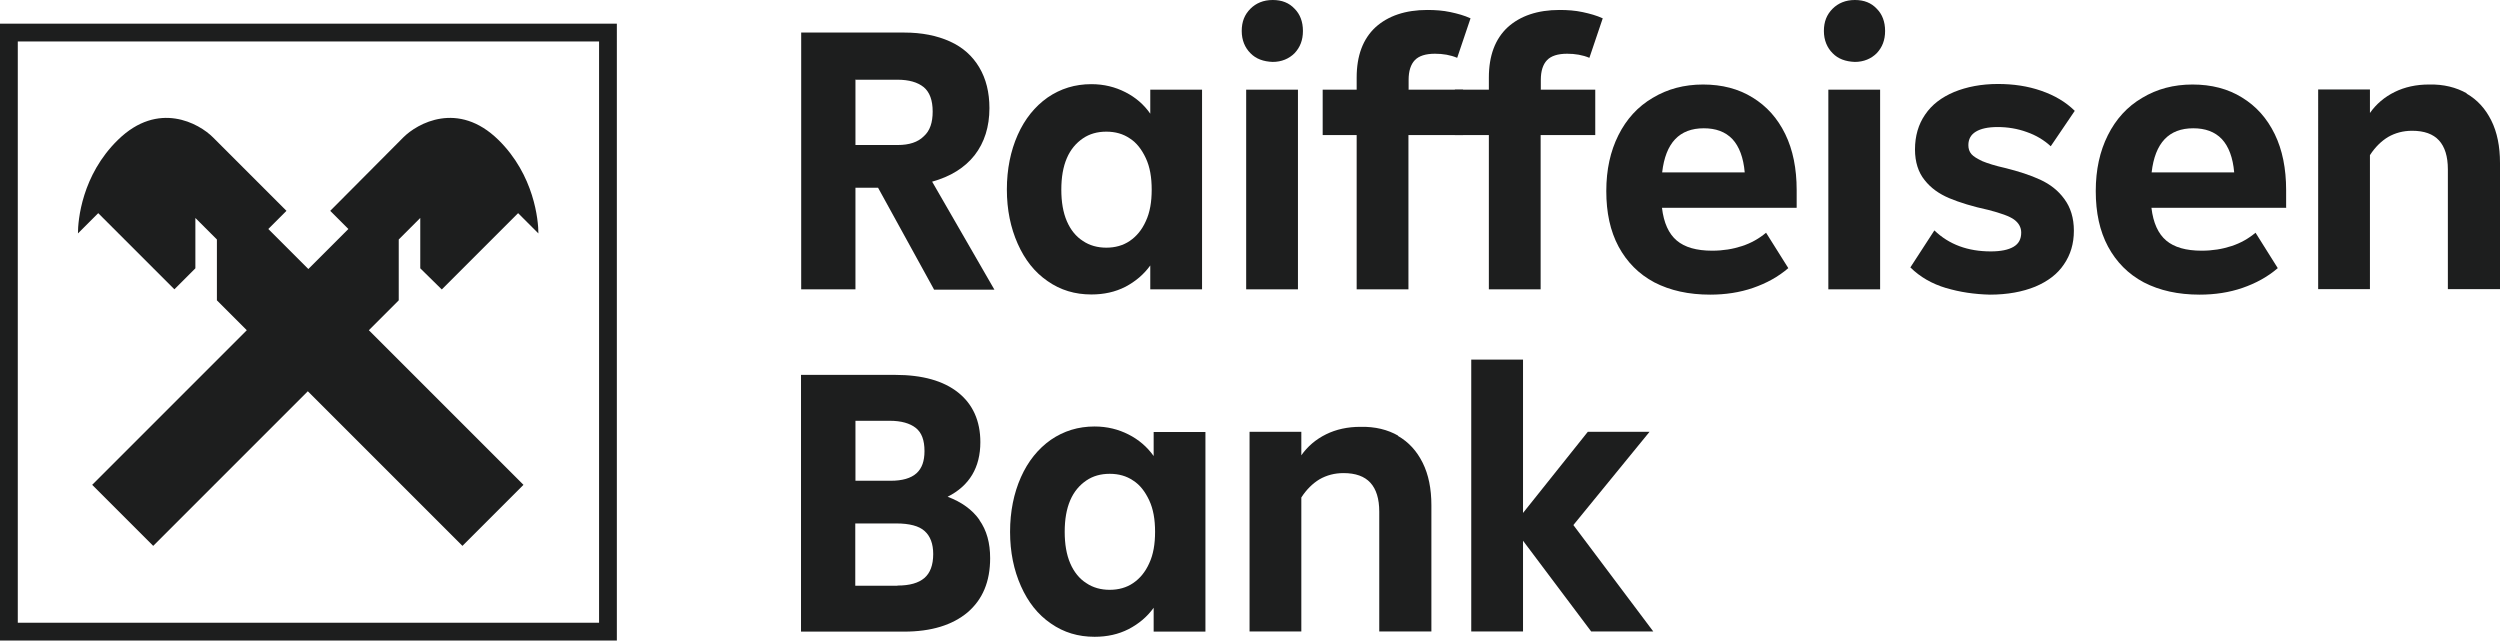 <?xml version="1.0" encoding="UTF-8"?><svg id="Layer_1" xmlns="http://www.w3.org/2000/svg" width="140.51" height="36" viewBox="0 0 140.51 36"><defs><style>.cls-1{fill:none;stroke:#1d1e1e;stroke-miterlimit:10;}.cls-2,.cls-3{fill:#1d1e1e;stroke-width:0px;}.cls-3{fill-rule:evenodd;}</style></defs><path class="cls-1" d="M34.17,1.83H.5v33.67h33.67V1.83Z"/><path class="cls-2" d="M52.49,16.26l-3.14-5.71h-1.27v5.71h-3.05V1.83h5.79c.99,0,1.84.17,2.57.5s1.27.82,1.65,1.46c.38.64.57,1.4.57,2.29,0,1.04-.28,1.93-.83,2.64-.56.71-1.35,1.2-2.39,1.49l3.5,6.07h-3.4v-.02ZM48.08,4.47v3.68h2.38c.64,0,1.13-.16,1.46-.49.35-.31.5-.78.5-1.39,0-.64-.17-1.09-.5-1.37-.35-.28-.83-.42-1.49-.42h-2.34v-.02h-.01Z"/><path class="cls-2" d="M64.65,5.04h2.91v11.22h-2.91v-1.34c-.36.5-.83.9-1.4,1.2-.57.29-1.2.43-1.91.43-.92,0-1.73-.24-2.46-.75-.73-.5-1.28-1.2-1.68-2.1-.4-.9-.61-1.91-.61-3.05s.21-2.17.61-3.07.97-1.6,1.68-2.1c.73-.5,1.54-.75,2.46-.75.71,0,1.34.16,1.91.45.57.29,1.04.69,1.4,1.21v-1.37.02ZM63.5,13.54c.38-.26.68-.62.9-1.11.23-.49.33-1.08.33-1.77s-.1-1.28-.33-1.77-.52-.87-.9-1.11c-.38-.26-.82-.38-1.32-.38s-.94.12-1.32.38c-.38.26-.69.62-.9,1.11s-.31,1.08-.31,1.77.1,1.28.31,1.77.52.87.9,1.11c.38.26.83.38,1.32.38s.94-.12,1.32-.38Z"/><path class="cls-2" d="M70.28,2.99c-.31-.31-.49-.73-.49-1.25s.16-.92.49-1.25c.31-.31.73-.49,1.25-.49s.92.16,1.23.49c.31.31.47.73.47,1.25s-.16.92-.47,1.25c-.31.31-.73.49-1.23.49-.52-.02-.94-.17-1.25-.49ZM72.95,16.26h-2.91V5.04h2.91v11.22Z"/><path class="cls-2" d="M79.16,5.04h3.07v2.55h-3.07v8.67h-2.91V7.59h-1.91v-2.55h1.91v-.68c0-1.23.35-2.17,1.06-2.83.71-.64,1.68-.97,2.91-.97.45,0,.88.03,1.3.12s.78.19,1.13.35l-.75,2.22c-.38-.16-.8-.23-1.25-.23-.52,0-.9.12-1.13.36-.23.24-.35.61-.35,1.11v.54h-.02.01Z"/><path class="cls-2" d="M86.59,5.04h3.07v2.55h-3.07v8.67h-2.91V7.59h-1.91v-2.55h1.91v-.68c0-1.23.35-2.17,1.06-2.83.71-.64,1.68-.97,2.91-.97.45,0,.88.03,1.3.12s.78.19,1.13.35l-.75,2.22c-.38-.16-.8-.23-1.25-.23-.52,0-.9.12-1.13.36-.23.24-.35.61-.35,1.11v.54h-.02.01Z"/><path class="cls-2" d="M100.97,11.68h-7.56c.1.85.38,1.46.83,1.84s1.11.57,1.99.57c.61,0,1.16-.09,1.68-.26.52-.17.97-.43,1.35-.75l1.25,1.99c-.57.49-1.23.85-1.98,1.11-.75.26-1.56.38-2.41.38-1.21,0-2.25-.23-3.14-.69-.88-.47-1.54-1.14-2.01-2.01-.47-.88-.69-1.91-.69-3.12s.23-2.24.68-3.14c.45-.9,1.09-1.61,1.93-2.1.83-.5,1.77-.75,2.83-.75s1.99.24,2.78.73c.8.49,1.4,1.16,1.84,2.06.43.88.64,1.94.64,3.14v.99h0ZM93.41,9.69h4.65c-.07-.83-.31-1.46-.69-1.87-.4-.42-.94-.61-1.61-.61-1.37,0-2.15.82-2.34,2.48h0Z"/><path class="cls-2" d="M103,2.99c-.31-.31-.49-.73-.49-1.25s.16-.92.49-1.25c.31-.31.73-.49,1.25-.49s.92.16,1.23.49c.31.31.47.73.47,1.25s-.16.92-.47,1.25c-.31.31-.73.49-1.23.49-.52-.02-.94-.17-1.25-.49ZM105.67,16.26h-2.91V5.04h2.91v11.22Z"/><path class="cls-2" d="M109.38,16.19c-.8-.24-1.46-.62-2.01-1.16l1.35-2.08c.83.8,1.89,1.18,3.17,1.18.57,0,.99-.09,1.28-.26s.43-.43.43-.8c0-.29-.14-.54-.4-.73s-.75-.36-1.44-.54c-.88-.19-1.63-.42-2.2-.66-.57-.24-1.04-.57-1.39-1.02-.35-.43-.54-1.01-.54-1.72,0-.75.19-1.41.57-1.96.38-.56.92-.97,1.63-1.27.71-.29,1.53-.45,2.46-.45.88,0,1.68.12,2.43.38.75.26,1.37.62,1.89,1.13l-1.35,1.99c-.38-.35-.83-.62-1.35-.8-.52-.19-1.08-.28-1.63-.28s-.95.09-1.23.26-.42.42-.42.76c0,.19.05.36.17.5s.33.26.62.4c.29.12.73.26,1.27.38.76.19,1.42.4,1.98.66s1.01.61,1.35,1.08c.35.47.54,1.06.54,1.79s-.19,1.35-.56,1.89c-.36.54-.9.95-1.61,1.25-.71.29-1.56.45-2.55.45-.85-.02-1.7-.14-2.48-.38h.02Z"/><path class="cls-2" d="M128.5,11.68h-7.58c.1.85.38,1.46.83,1.84s1.11.57,1.99.57c.61,0,1.16-.09,1.68-.26.52-.17.97-.43,1.35-.75l1.25,1.99c-.57.49-1.23.85-1.98,1.11-.75.26-1.56.38-2.41.38-1.21,0-2.25-.23-3.14-.69-.88-.47-1.54-1.14-2.01-2.01-.47-.88-.69-1.91-.69-3.12s.23-2.24.68-3.14c.45-.9,1.09-1.61,1.93-2.1.83-.5,1.77-.75,2.83-.75s1.99.24,2.78.73c.8.49,1.4,1.16,1.84,2.06.43.88.64,1.94.64,3.14v.99h.02,0ZM120.92,9.69h4.65c-.07-.83-.31-1.46-.69-1.87-.4-.42-.94-.61-1.61-.61-1.37,0-2.15.82-2.34,2.48h0Z"/><path class="cls-2" d="M138.63,5.26c.61.35,1.06.85,1.39,1.51s.49,1.46.49,2.39v7.09h-2.93v-6.73c0-.73-.17-1.27-.5-1.63s-.83-.54-1.51-.54c-.5,0-.95.12-1.35.35-.38.23-.73.57-1.02,1.02v7.53h-2.91V5.03h2.91v1.32c.35-.5.82-.9,1.39-1.18.57-.28,1.21-.42,1.93-.42.82-.02,1.53.16,2.13.5h-.02Z"/><path class="cls-2" d="M55.04,29.22c.42.59.61,1.3.61,2.15,0,1.32-.42,2.32-1.27,3.05-.85.71-2.03,1.08-3.57,1.08h-5.79v-14.43h5.29c1.53,0,2.71.33,3.54.99.83.66,1.25,1.6,1.25,2.79,0,1.42-.61,2.45-1.84,3.07.78.29,1.39.73,1.79,1.3h-.01ZM48.08,23.65v3.37h1.99c.64,0,1.13-.14,1.44-.42.31-.28.45-.69.45-1.25,0-.61-.16-1.04-.49-1.3-.33-.26-.82-.4-1.46-.4h-1.94.01ZM50.46,32.91c.66,0,1.16-.14,1.49-.42.33-.28.5-.73.5-1.35,0-.57-.16-1.01-.49-1.3-.31-.28-.85-.42-1.58-.42h-2.31v3.5h2.38v-.02h.01Z"/><path class="cls-2" d="M64.84,24.28h2.91v11.22h-2.91v-1.34c-.36.5-.83.9-1.41,1.2-.57.29-1.2.43-1.91.43-.92,0-1.73-.24-2.46-.75-.73-.5-1.28-1.2-1.68-2.1s-.61-1.91-.61-3.05.21-2.17.61-3.07.97-1.6,1.68-2.1c.73-.5,1.54-.75,2.46-.75.71,0,1.34.16,1.91.45s1.04.69,1.41,1.21v-1.37.02ZM63.69,32.77c.38-.26.68-.62.9-1.11.23-.49.33-1.08.33-1.77s-.1-1.28-.33-1.77-.52-.87-.9-1.11c-.38-.26-.82-.38-1.32-.38s-.94.12-1.32.38c-.38.26-.69.62-.9,1.11s-.31,1.08-.31,1.77.1,1.28.31,1.77.52.87.9,1.11c.38.26.83.38,1.32.38s.94-.12,1.32-.38Z"/><path class="cls-2" d="M78.57,24.5c.61.35,1.06.85,1.39,1.51s.49,1.46.49,2.39v7.09h-2.93v-6.73c0-.73-.17-1.27-.5-1.63s-.83-.54-1.51-.54c-.5,0-.95.12-1.35.35-.38.23-.73.57-1.02,1.02v7.53h-2.91v-11.22h2.91v1.32c.35-.5.82-.9,1.39-1.18.57-.28,1.21-.42,1.93-.42.83-.02,1.54.16,2.13.5h-.02Z"/><path class="cls-2" d="M88.43,29.51l4.49,5.98h-3.49l-3.83-5.1v5.1h-2.91v-15.28h2.91v8.62l3.64-4.56h3.47s-4.28,5.24-4.28,5.24Z"/><path class="cls-3" d="M24.84,16.26l4.28-4.28,1.14,1.14c0-.73-.23-3.28-2.25-5.26-2.27-2.22-4.56-.92-5.34-.14l-4.11,4.13,1.02,1.02-2.25,2.25-2.25-2.25,1.02-1.02-4.13-4.13c-.78-.78-3.07-2.08-5.34.14-2.03,1.98-2.25,4.51-2.25,5.26l1.14-1.14,4.28,4.28,1.18-1.18v-2.83l1.21,1.21v3.42l1.68,1.68-8.69,8.69,3.43,3.43,8.69-8.69,8.69,8.69,3.43-3.43-8.69-8.69,1.68-1.68v-3.42l1.21-1.21v2.83l1.2,1.18h.02Z"/></svg>
